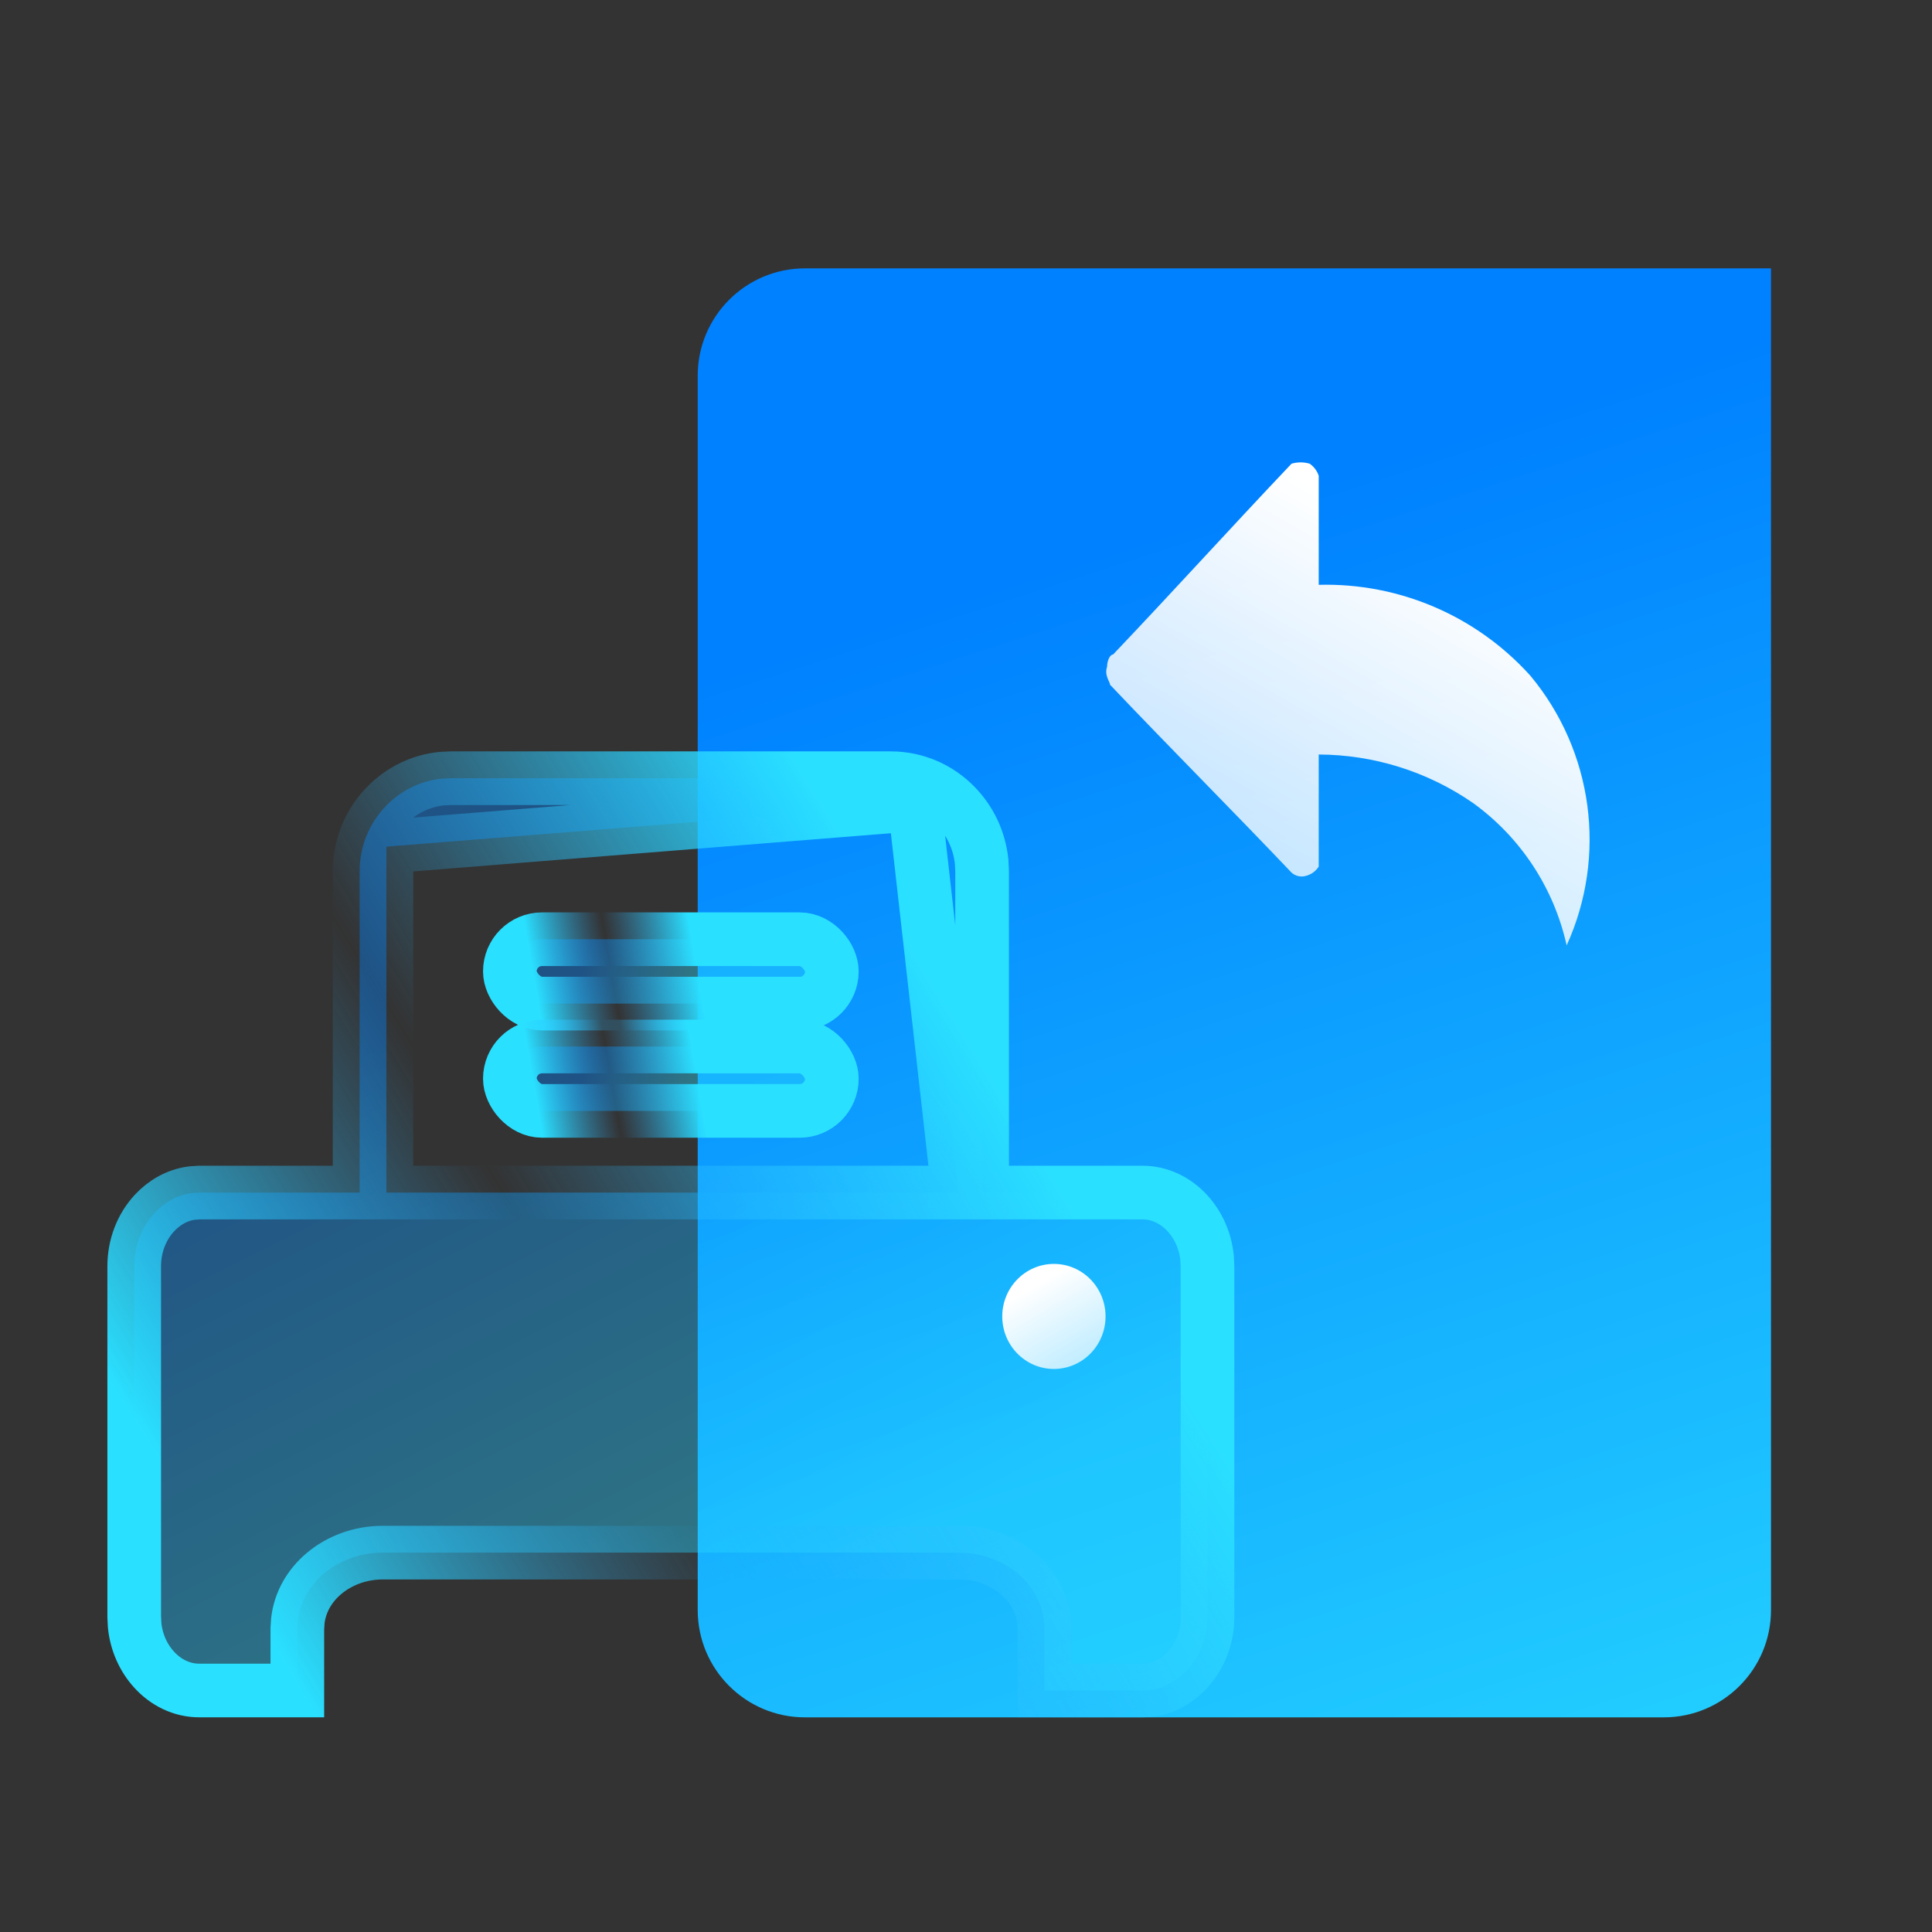 <?xml version="1.0" encoding="UTF-8"?>
<svg width="30px" height="30px" viewBox="0 0 30 30" version="1.1" xmlns="http://www.w3.org/2000/svg" xmlns:xlink="http://www.w3.org/1999/xlink">
    <rect x="0" y="0" width="30" height="30" fill="#333333" stroke="none"/>
    <title>回单打印</title>
    <defs>
        <linearGradient x1="34.788%" y1="20.074%" x2="61.566%" y2="131.08%" id="linearGradient-1">
            <stop stop-color="#0081FF" offset="0%"></stop>
            <stop stop-color="#2AE0FF" offset="100%"></stop>
        </linearGradient>
        <linearGradient x1="22.276%" y1="49.644%" x2="59.648%" y2="50.646%" id="linearGradient-2">
            <stop stop-color="#0081FF" offset="0%"></stop>
            <stop stop-color="#2AE0FF" offset="100%"></stop>
        </linearGradient>
        <linearGradient x1="58.273%" y1="49.51%" x2="7.203%" y2="50.552%" id="linearGradient-3">
            <stop stop-color="#2AE0FF" offset="0%"></stop>
            <stop stop-color="#2CAFFF" stop-opacity="0" offset="52.453%"></stop>
            <stop stop-color="#2AE0FF" offset="100%"></stop>
        </linearGradient>
        <linearGradient x1="22.276%" y1="28.014%" x2="59.648%" y2="89.857%" id="linearGradient-4">
            <stop stop-color="#0081FF" offset="0%"></stop>
            <stop stop-color="#2AE0FF" offset="100%"></stop>
        </linearGradient>
        <linearGradient x1="85.568%" y1="43.517%" x2="7.203%" y2="84.062%" id="linearGradient-5">
            <stop stop-color="#2AE0FF" offset="0%"></stop>
            <stop stop-color="#2CAFFF" stop-opacity="0" offset="52.453%"></stop>
            <stop stop-color="#2AE0FF" offset="100%"></stop>
        </linearGradient>
        <linearGradient x1="25.286%" y1="24.808%" x2="68.134%" y2="100%" id="linearGradient-6">
            <stop stop-color="#FFFFFF" offset="0%"></stop>
            <stop stop-color="#FFFFFF" stop-opacity="0.721" offset="100%"></stop>
        </linearGradient>
        <linearGradient x1="24.441%" y1="24.847%" x2="68.754%" y2="99.922%" id="linearGradient-7">
            <stop stop-color="#FFFFFF" offset="0%"></stop>
            <stop stop-color="#FFFFFF" stop-opacity="0.721" offset="100%"></stop>
        </linearGradient>
        <linearGradient x1="22.276%" y1="49.389%" x2="59.648%" y2="51.107%" id="linearGradient-8">
            <stop stop-color="#0081FF" offset="0%"></stop>
            <stop stop-color="#2AE0FF" offset="100%"></stop>
        </linearGradient>
        <linearGradient x1="58.273%" y1="49.16%" x2="7.203%" y2="50.946%" id="linearGradient-9">
            <stop stop-color="#2AE0FF" offset="0%"></stop>
            <stop stop-color="#2CAFFF" stop-opacity="0" offset="52.453%"></stop>
            <stop stop-color="#2AE0FF" offset="100%"></stop>
        </linearGradient>
    </defs>
    <g id="移动" stroke="none" stroke-width="1" fill="none" fill-rule="evenodd">
        <g id="扩展模块" transform="translate(-707, -2317)">
            <g id="编组-79" transform="translate(444, 2153)">
                <g id="编组-83" transform="translate(30, 153)">
                    <g id="编组-76" transform="translate(212, 0)">
                        <g id="编组-65" transform="translate(12, 11)">
                            <g id="编组-2" transform="translate(9, 0)">
                                <rect id="矩形" x="0" y="0" width="30" height="30"></rect>
                                <g id="编组" transform="translate(1.667, 4.167)">
                                    <path d="M10.833,0 L25.833,0 L25.833,0 L25.833,20.833 C25.833,21.754 25.087,22.5 24.167,22.5 L10.833,22.5 C9.913,22.5 9.167,21.754 9.167,20.833 L9.167,1.667 C9.167,0.746 9.913,-5.29561672e-17 10.833,0 Z" id="矩形" fill="url(#linearGradient-1)" fill-rule="nonzero"></path>
                                    <path d="" id="形状" stroke="url(#linearGradient-3)" stroke-width="0.833" fill-opacity="0.4" fill="url(#linearGradient-2)"></path>
                                    <path d="M12.166,7.917 C12.557,7.917 12.91,8.079 13.165,8.339 C13.391,8.569 13.542,8.875 13.576,9.216 L13.583,9.364 L13.583,14.351 L16.073,14.351 C16.347,14.351 16.594,14.478 16.773,14.674 C16.938,14.855 17.048,15.094 17.076,15.36 L17.083,15.495 L17.083,20.94 C17.083,21.259 16.966,21.55 16.773,21.76 C16.619,21.929 16.416,22.046 16.189,22.076 L16.073,22.083 L14.55,22.083 L14.55,21.122 C14.55,20.791 14.396,20.484 14.133,20.264 C13.932,20.096 13.667,19.98 13.372,19.95 L13.222,19.942 L4.278,19.942 C3.922,19.942 3.601,20.068 3.367,20.264 C3.137,20.456 2.991,20.715 2.958,20.999 L2.95,21.122 L2.95,22.083 L1.427,22.083 C1.153,22.083 0.906,21.957 0.727,21.76 C0.562,21.58 0.452,21.34 0.424,21.075 L0.417,20.94 L0.417,15.495 C0.417,15.176 0.534,14.885 0.727,14.674 C0.881,14.506 1.084,14.389 1.311,14.359 L1.427,14.351 L3.917,14.351 L3.917,9.365 C3.917,8.964 4.076,8.601 4.335,8.339 C4.558,8.111 4.857,7.959 5.189,7.924 L5.333,7.917 L12.166,7.917 Z M12.535,8.324 L4.333,8.98 L4.333,14.351 L13.216,14.351 L12.535,8.324 Z" id="形状" stroke="url(#linearGradient-5)" stroke-width="0.833" fill-opacity="0.4" fill="url(#linearGradient-4)"></path>
                                    <path d="M14.698,17.09 C14.255,17.09 13.896,16.725 13.896,16.275 C13.896,15.824 14.255,15.459 14.698,15.459 C15.141,15.459 15.5,15.824 15.5,16.275 C15.5,16.725 15.141,17.09 14.698,17.09 Z" id="路径" fill="url(#linearGradient-6)"></path>
                                    <path d="M16.429,6.326 C17.265,5.397 18.466,4.881 19.716,4.914 L19.716,3.221 C19.741,3.144 19.79,3.079 19.857,3.033 C19.948,3.006 20.046,3.006 20.138,3.033 C21.076,4.021 21.97,5.009 22.909,5.996 C22.956,5.996 23.002,6.09 23.002,6.184 C23.049,6.325 22.956,6.419 22.956,6.466 C22.018,7.454 21.077,8.395 20.138,9.383 C20.074,9.44 19.984,9.458 19.903,9.43 C19.826,9.408 19.759,9.357 19.716,9.289 L19.716,7.549 C18.86,7.552 18.025,7.814 17.321,8.301 C16.581,8.835 16.064,9.622 15.866,10.513 C15.235,9.125 15.454,7.498 16.429,6.326 Z" id="路径" fill="url(#linearGradient-7)" transform="translate(19.263, 6.763) scale(-1, 1) translate(-19.263, -6.763) "></path>
                                    <rect id="矩形" stroke="url(#linearGradient-9)" stroke-width="0.833" fill-opacity="0.4" fill="url(#linearGradient-8)" x="6.25" y="10.417" width="5" height="1" rx="0.5"></rect>
                                    <rect id="矩形" stroke="url(#linearGradient-9)" stroke-width="0.833" fill-opacity="0.4" fill="url(#linearGradient-8)" x="6.25" y="12.083" width="5" height="1" rx="0.5"></rect>
                                </g>
                            </g>
                        </g>
                    </g>
                </g>
            </g>
        </g>
    </g>
</svg>